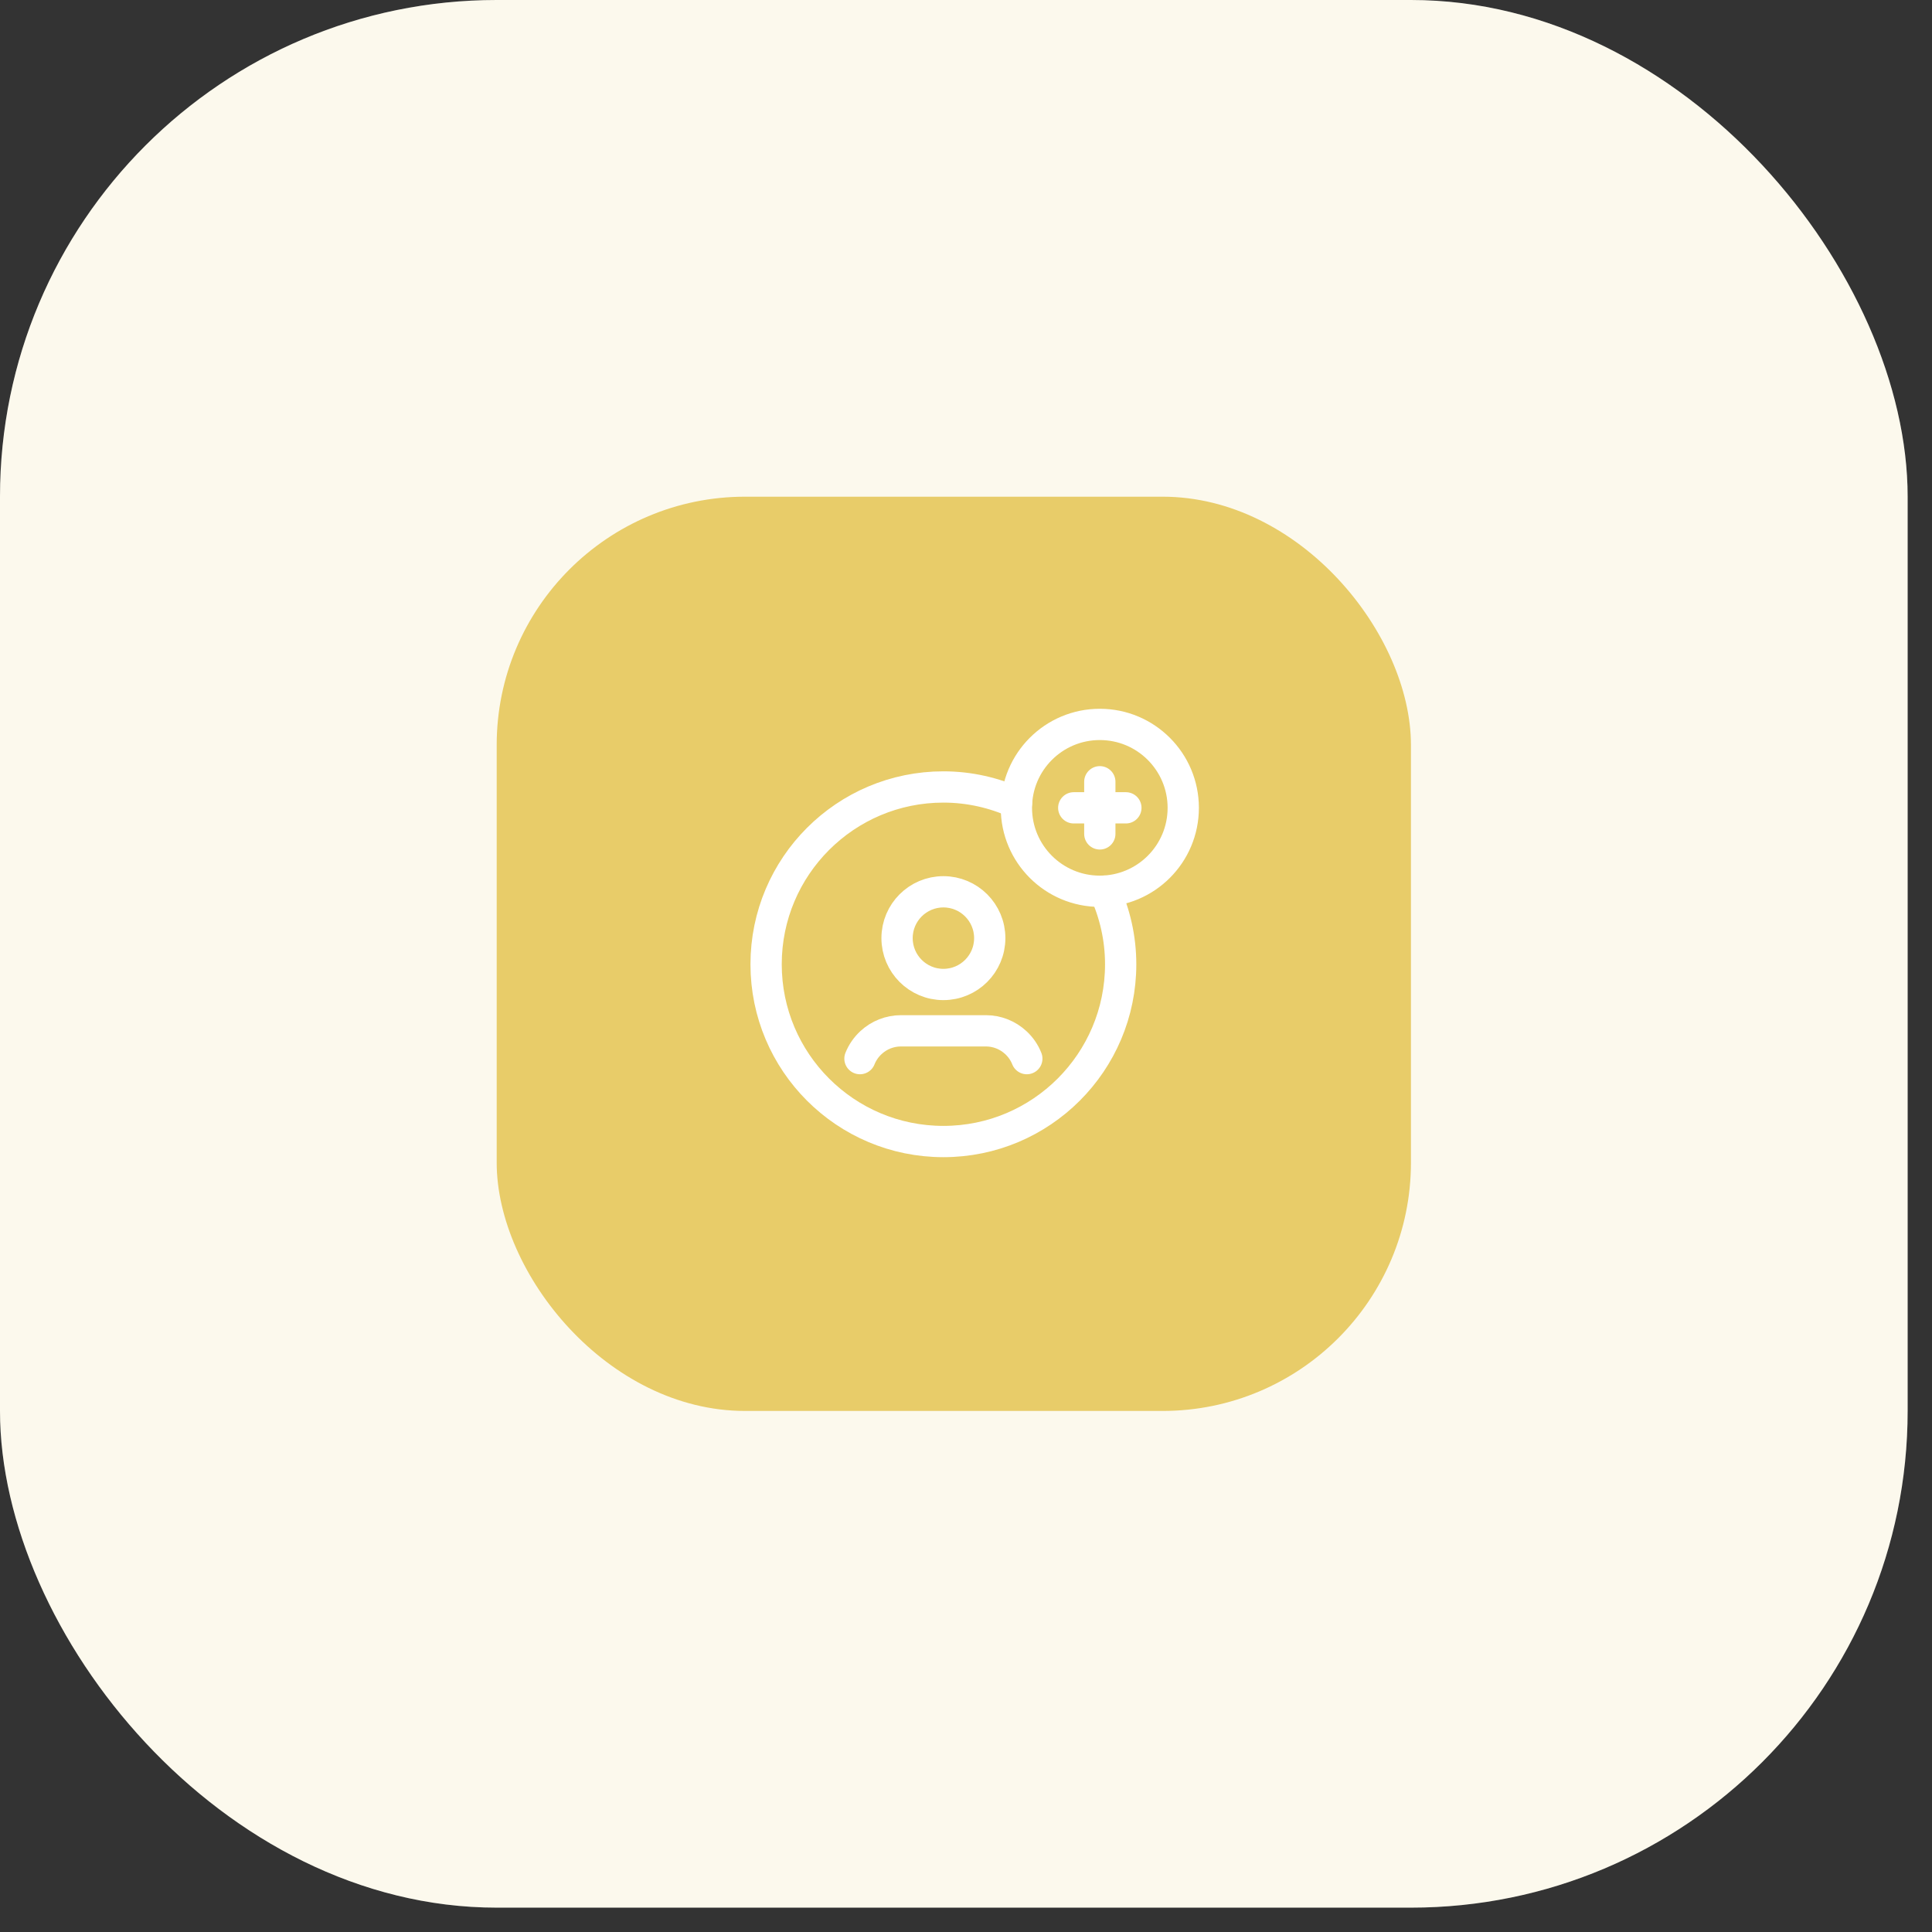 <?xml version="1.0" encoding="UTF-8"?> <svg xmlns="http://www.w3.org/2000/svg" width="69" height="69" viewBox="0 0 69 69" fill="none"><rect x="0" y="0" width="69" height="69" fill="#333333" stroke="none"/><rect width="68.13" height="68.13" rx="17.739" fill="white"></rect><rect width="68.13" height="68.13" rx="17.739" fill="#E8CC69" fill-opacity="0.12"></rect><rect x="17.739" y="17.739" width="32.652" height="32.652" rx="8.87" fill="#E8CC69"></rect><path d="M38.348 28.851H40.21" stroke="white" stroke-width="1.117" stroke-linecap="round" stroke-linejoin="round"></path><path d="M39.279 29.782V27.92" stroke="white" stroke-width="1.117" stroke-linecap="round" stroke-linejoin="round"></path><path d="M39.279 31.831C37.634 31.831 36.3 30.497 36.3 28.852C36.3 27.206 37.634 25.872 39.279 25.872C40.925 25.872 42.259 27.206 42.259 28.852C42.259 30.497 40.925 31.831 39.279 31.831" stroke="white" stroke-width="1.117" stroke-linecap="round" stroke-linejoin="round"></path><path d="M33.693 31.85C34.607 31.85 35.348 32.591 35.348 33.505C35.348 34.419 34.607 35.16 33.693 35.16C32.779 35.16 32.038 34.419 32.038 33.505C32.038 32.591 32.779 31.85 33.693 31.85" stroke="white" stroke-width="1.117" stroke-linecap="round" stroke-linejoin="round"></path><path d="M36.672 37.808C36.586 37.59 36.451 37.395 36.279 37.236V37.236C35.988 36.966 35.608 36.815 35.211 36.815C34.549 36.815 32.838 36.815 32.176 36.815C31.779 36.815 31.398 36.966 31.107 37.236V37.236C30.935 37.395 30.8 37.591 30.713 37.808" stroke="white" stroke-width="1.117" stroke-linecap="round" stroke-linejoin="round"></path><path d="M36.304 28.676C35.507 28.314 34.625 28.106 33.693 28.106C30.196 28.106 27.361 30.942 27.361 34.438C27.361 37.934 30.196 40.769 33.693 40.769C37.189 40.769 40.024 37.934 40.024 34.438C40.024 33.505 39.816 32.623 39.454 31.826" stroke="white" stroke-width="1.117" stroke-linecap="round" stroke-linejoin="round"></path></svg> 